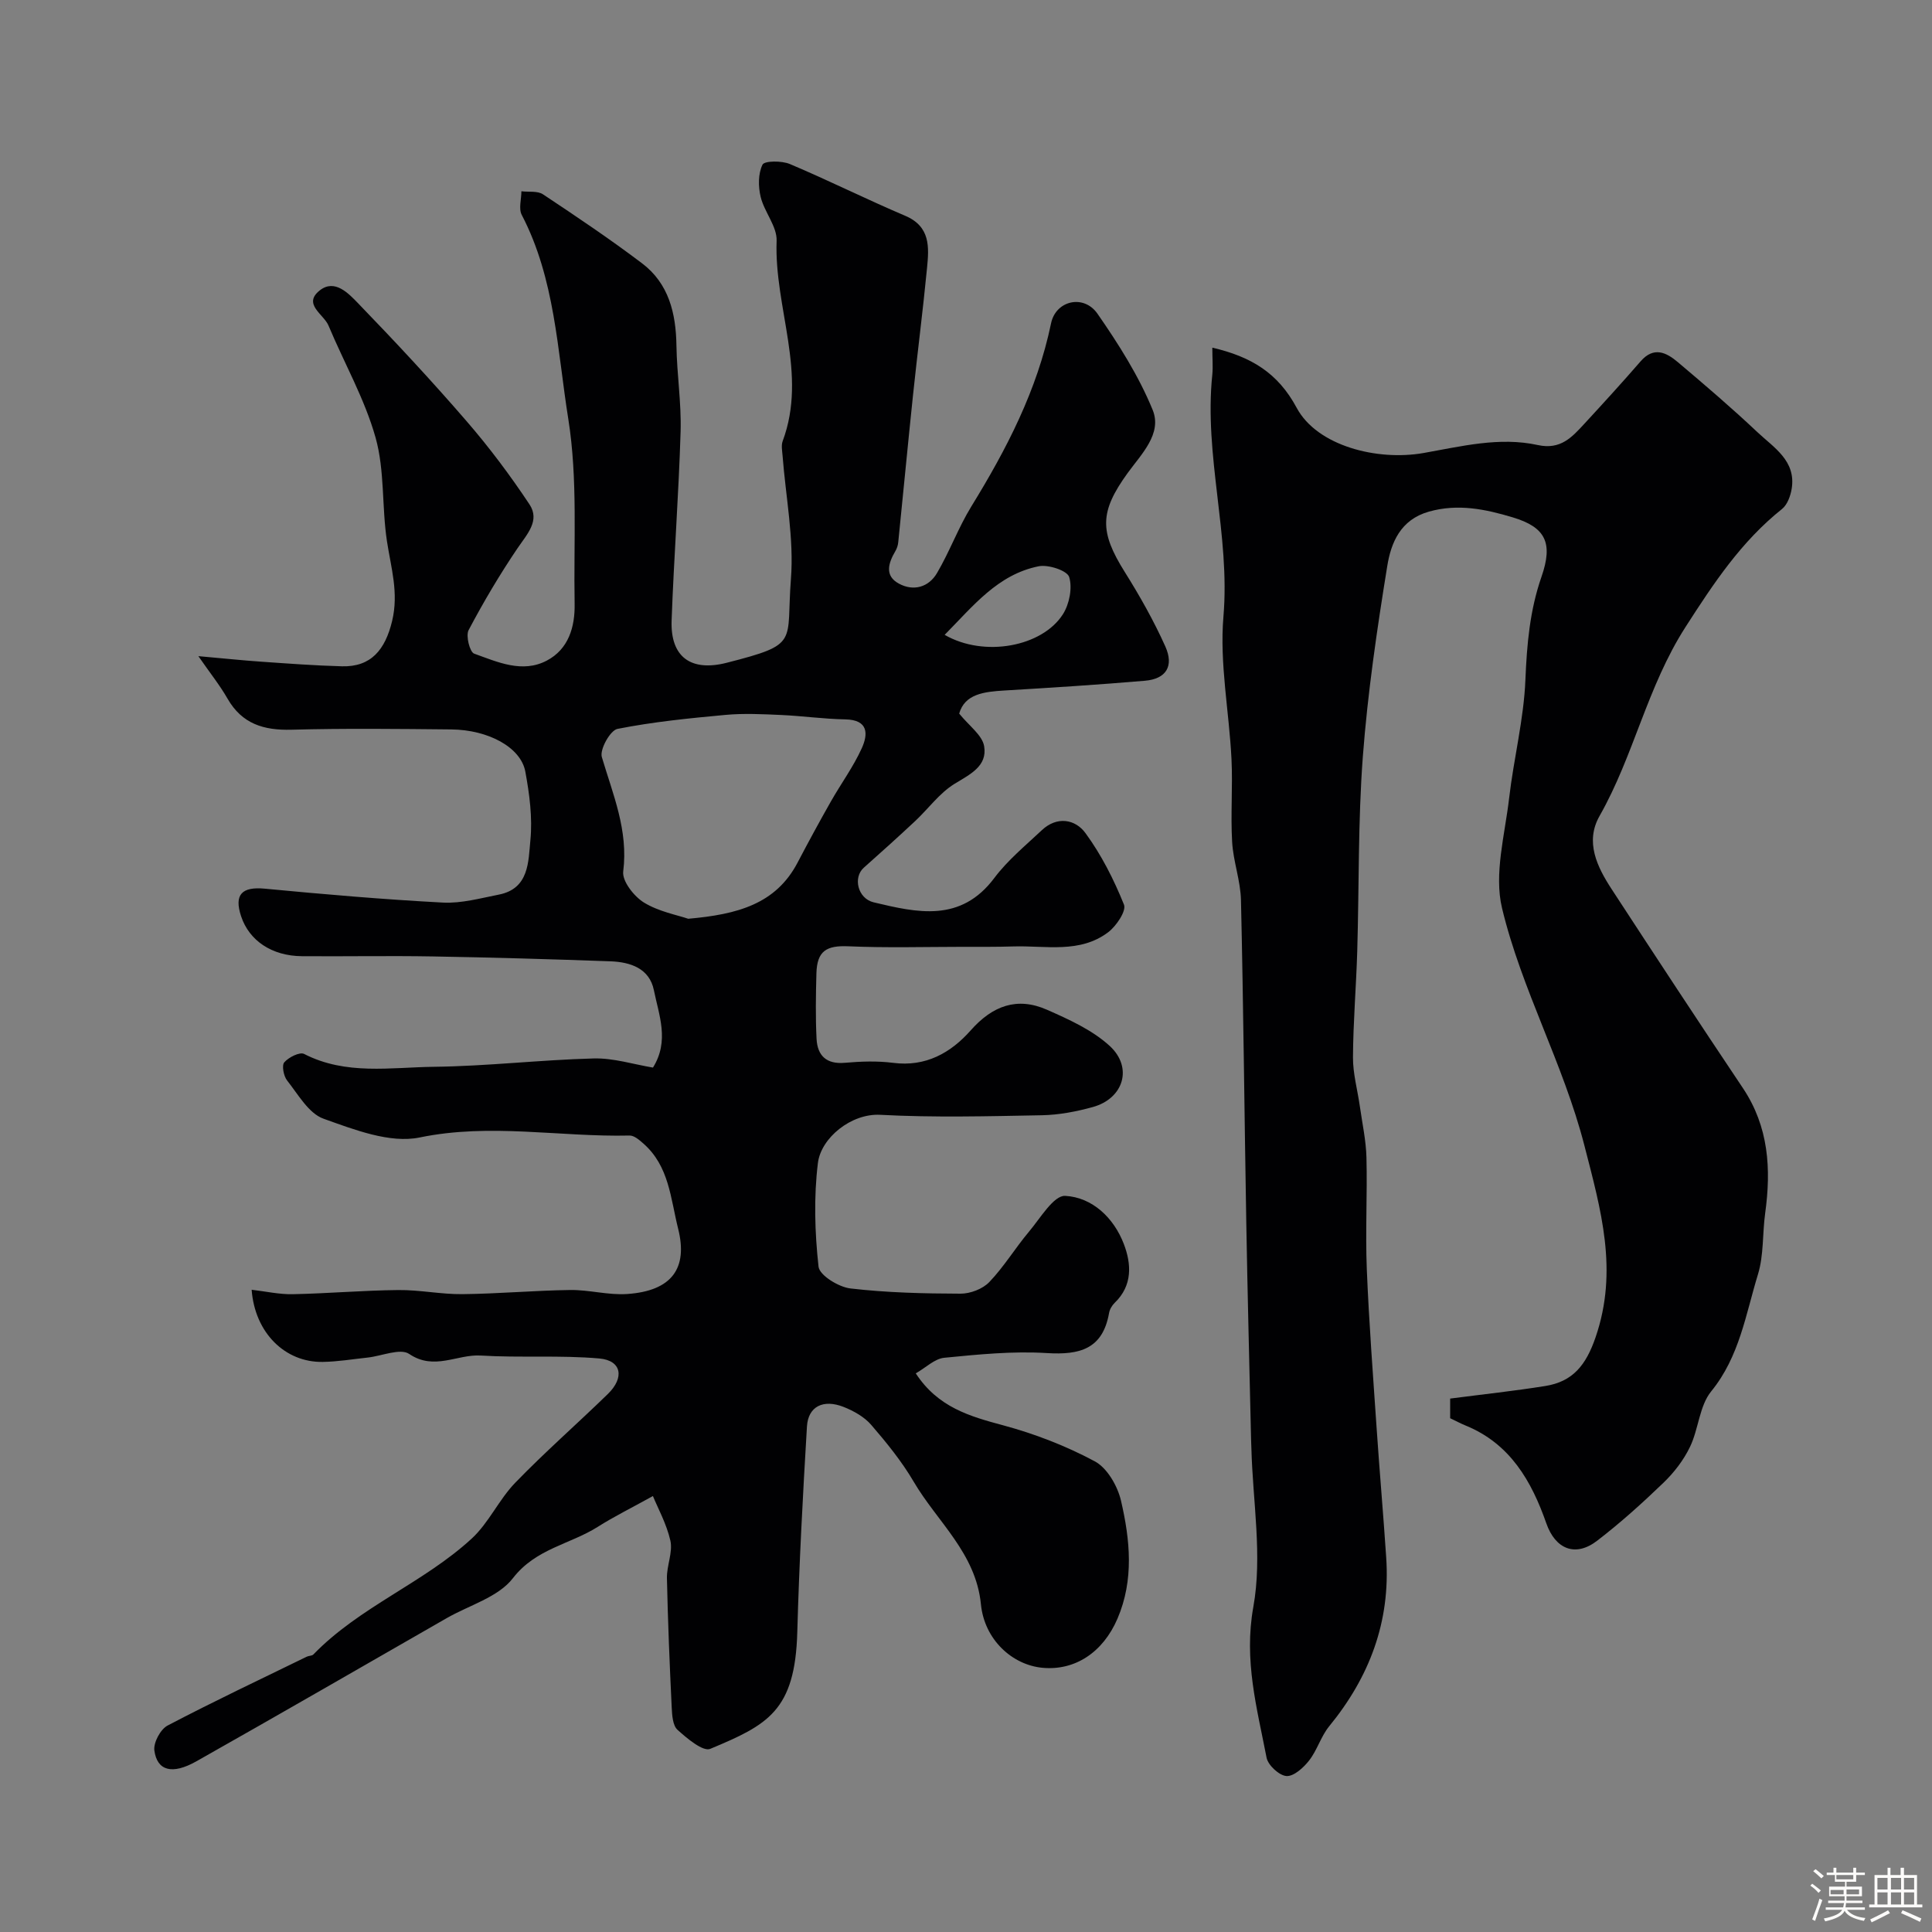 <svg enable-background="new 0 0 400 400" viewBox="0 0 400 400" xmlns="http://www.w3.org/2000/svg"><rect x="0" y="0" width="400" height="400" fill="#808080" stroke="none"/><path d="m374.8 390.4.4-.4c.7.5 1.3 1 1.8 1.4l-.5.5c-.5-.6-1.1-1.1-1.7-1.5zm1 7.3-.6-.3c.5-1.4 1.1-2.8 1.5-4.3.2.1.4.2.6.3-.5 1.3-1 2.8-1.5 4.3zm-.4-10.3.5-.4c.4.3 1 .8 1.7 1.4l-.5.5c-.5-.5-1.1-1-1.7-1.5zm2.5.3h1.7v-1h.6v1h3.5v-1h.6v1h1.8v.5h-1.8v1.4h-2v1h3.2v2h-3.2v.9h3.3v.5h-3.4c0 .3-.1.6-.1.9h4v.5h-3.7c.7.9 1.9 1.5 3.8 1.7-.1.2-.2.4-.3.6-2.1-.4-3.5-1.1-4-2.1-.4 1-1.8 1.7-4 2.2-.1-.2-.2-.4-.3-.6 2.1-.4 3.4-1 3.8-1.8h-3.4v-.5h3.6c.1-.3.1-.6.2-.9h-3.3v-.5h3.4c0-.3 0-.6 0-.9h-3.2v-2h3.3v-1h-2.1v-1.4h-1.7v-.5zm1.1 3.5v1h2.7c0-.3 0-.4 0-.4 0-.1 0-.2 0-.2 0-.1 0-.2 0-.3h-2.7zm1.2-3v.9h3.5v-.9zm4.7 3h-2.6v.6.4h2.6z" fill="#fcfbfa"/><path d="m393.6 386.7h.6v1.5h2.7v6.1h1.1v.6h-11v-.6h1.1v-6.1h2.7v-1.5h.6v1.5h2.1v-1.5zm-2.7 8.8.4.6c-1.2.6-2.5 1.3-3.8 1.9-.1-.2-.2-.4-.3-.6 1.2-.6 2.5-1.2 3.7-1.9zm-2.2-6.7v2.4h2.1v-2.4zm0 3v2.5h2.1v-2.5zm2.8-3v2.4h2.1v-2.4zm0 3v2.5h2.1v-2.5zm6 6.1c-1.4-.7-2.7-1.3-3.9-1.8l.3-.6c1.5.6 2.7 1.2 3.9 1.7zm-1.2-9.1h-2.1v2.4h2.1zm-2.1 3v2.5h2.1v-2.5z" fill="#fcfbfa"/><g fill="#010103"><path d="m135.18 309.74c-4.6 2.55-8.12 4.28-11.41 6.37-5.75 3.64-12.83 4.49-17.58 10.64-3.04 3.94-9.04 5.59-13.71 8.27-17.27 9.9-34.51 19.87-51.84 29.65-5 2.82-8.11 1.95-8.68-2.25-.22-1.62 1.26-4.39 2.73-5.16 9.49-4.98 19.19-9.56 28.82-14.26.43-.21 1.08-.16 1.37-.46 9.57-9.88 22.78-14.79 32.78-23.99 3.54-3.26 5.63-8.07 9.01-11.56 6.15-6.36 12.83-12.2 19.18-18.38 3.49-3.4 2.84-6.94-1.75-7.35-8.14-.72-16.4-.11-24.57-.61-4.88-.3-9.63 3.18-14.81-.33-1.85-1.25-5.67.43-8.6.75-3.1.33-6.19.85-9.3.9-7.8.13-14.06-6.03-14.72-14.94 2.93.34 5.74.98 8.54.92 7.27-.15 14.54-.79 21.81-.86 4.43-.05 8.87.9 13.3.85 7.44-.08 14.87-.76 22.31-.86 3.93-.05 7.9 1.1 11.79.83 9.33-.64 12.58-5.4 10.56-13.48-1.59-6.34-1.86-12.97-7.2-17.67-.82-.72-1.91-1.68-2.85-1.66-14.46.34-28.81-2.63-43.47.4-6.16 1.27-13.53-1.61-19.9-3.88-3.09-1.1-5.26-5.03-7.55-7.92-.72-.91-1.14-3.12-.58-3.76.91-1.05 3.21-2.2 4.11-1.73 8.64 4.44 17.87 2.77 26.84 2.66 11.04-.13 22.06-1.44 33.1-1.73 4.12-.11 8.28 1.23 12.28 1.89 3.45-5.53 1.23-10.86.19-16.02-.92-4.53-4.88-5.83-8.98-5.98-12.26-.44-24.53-.8-36.8-1.01-9.03-.16-18.06.02-27.09-.05-6.23-.05-10.92-3.22-12.59-8.26-1.5-4.52.17-6.17 4.91-5.72 12.27 1.17 24.56 2.23 36.87 2.88 3.82.2 7.75-.9 11.58-1.65 6.3-1.24 6.1-6.86 6.53-11.26.46-4.67-.19-9.56-1.05-14.22-.93-5-7.63-8.64-15.32-8.72-11.03-.11-22.07-.24-33.1.06-5.74.15-10.23-1.2-13.23-6.43-1.57-2.75-3.58-5.25-6.04-8.8 5.18.46 9.05.87 12.94 1.14 5.6.39 11.19.81 16.8.96 6.01.16 8.95-3.43 10.38-9.4 1.39-5.82-.23-10.97-1.07-16.46-1.09-7.13-.44-14.64-2.36-21.48-2.25-8.02-6.51-15.46-9.75-23.21-.98-2.34-5.41-4.43-1.8-7.28 3.09-2.44 5.95.63 7.9 2.64 7.7 7.96 15.26 16.07 22.5 24.45 4.7 5.43 9.04 11.23 13.01 17.21 2.23 3.36-.48 6.15-2.44 9.04-3.7 5.46-7.08 11.17-10.16 17-.62 1.17.24 4.54 1.15 4.87 4.83 1.73 9.96 4.11 15.04 1.44 4.5-2.37 5.85-6.96 5.76-11.77-.23-12.77.68-25.75-1.31-38.25-2.27-14.19-2.73-29.01-9.64-42.26-.67-1.29-.07-3.25-.07-4.89 1.51.19 3.35-.12 4.48.64 6.93 4.6 13.85 9.25 20.48 14.26 5.55 4.19 7.04 10.34 7.14 17.06.09 5.94 1.04 11.88.86 17.8-.39 13.04-1.39 26.07-1.86 39.11-.27 7.58 4.01 10.64 11.41 8.75 15.22-3.89 12.26-4.03 13.29-17.32.66-8.43-1.08-17.05-1.73-25.58-.08-.99-.3-2.11.02-2.98 5.21-13.98-1.77-27.61-1.25-41.48.11-2.97-2.54-5.96-3.3-9.08-.52-2.14-.54-4.82.38-6.69.4-.82 3.98-.84 5.66-.13 8.03 3.39 15.84 7.3 23.87 10.71 5.28 2.24 4.95 6.53 4.53 10.83-.85 8.81-1.99 17.59-2.91 26.4-1.06 10.12-2.02 20.26-3.05 30.38-.06.63-.28 1.29-.6 1.83-1.44 2.46-2.29 5.1.75 6.73 3.02 1.63 6.15.74 7.87-2.18 2.62-4.45 4.41-9.4 7.11-13.8 7.31-11.88 13.64-24.09 16.51-37.92.98-4.74 6.77-6.07 9.61-1.99 4.36 6.28 8.54 12.87 11.42 19.9 2.03 4.95-2.35 9.18-5.19 13.11-5.79 8.01-5.84 12.08-.57 20.48 3.1 4.94 5.99 10.07 8.38 15.38 1.85 4.12.16 6.75-4.21 7.12-9.68.83-19.38 1.44-29.08 2.02-4.26.25-8.23.73-9.38 4.78 2.04 2.54 4.79 4.46 5.17 6.77.69 4.15-2.96 5.82-6.19 7.81-3.09 1.92-5.37 5.12-8.09 7.67-3.5 3.27-7.06 6.48-10.64 9.66-2.27 2.01-1.27 6.38 2.05 7.17 9.02 2.15 18.02 4.24 24.98-5.05 2.76-3.68 6.43-6.69 9.82-9.88 3.15-2.97 6.94-2.29 9.04.59 3.3 4.5 5.89 9.63 7.98 14.82.52 1.3-1.59 4.43-3.26 5.7-5.9 4.47-12.98 2.74-19.66 2.95-3.52.11-7.04.08-10.57.08-7.86.01-15.73.23-23.57-.11-4.53-.2-6.49.95-6.62 5.6-.12 4.52-.2 9.05.03 13.56.18 3.47 2.03 5.3 5.86 4.96 3.31-.29 6.71-.41 9.99.01 6.76.88 11.97-2.09 16.07-6.73 4.53-5.12 9.63-6.98 15.79-4.26 4.56 2.01 9.36 4.18 12.96 7.47 4.89 4.47 2.9 10.89-3.44 12.66-3.42.95-7.03 1.64-10.57 1.71-11.16.21-22.35.5-33.49-.09-6.01-.32-12.25 4.79-12.89 9.97-.87 7.07-.65 14.38.13 21.47.2 1.79 4.16 4.23 6.61 4.51 7.54.88 15.18 1.06 22.78 1.08 2.02.01 4.6-.97 5.97-2.41 3.04-3.17 5.35-7.02 8.19-10.4 2.34-2.78 5.14-7.57 7.52-7.44 5.62.31 10.06 4.54 12.14 9.97 1.57 4.11 1.84 8.58-1.89 12.17-.56.54-1.04 1.36-1.17 2.12-1.32 7.47-6.07 8.71-12.88 8.29-7.04-.44-14.18.28-21.23.97-2 .19-3.83 2.05-5.91 3.23 4.59 7.03 11.17 8.9 18.11 10.76 6.53 1.76 13 4.26 18.95 7.45 2.58 1.38 4.72 5.11 5.43 8.15 1.88 8.09 2.72 16.39-.73 24.43-3.01 7-8.81 10.79-15.51 10.17-6.28-.58-12.04-5.83-12.76-13.15-1.05-10.61-9.05-17.08-13.92-25.38-2.46-4.2-5.6-8.06-8.79-11.76-1.43-1.66-3.61-2.88-5.69-3.71-4.24-1.68-7.37-.12-7.62 4.04-.85 14.18-1.61 28.38-2 42.58-.45 16.31-6.12 19.19-18.02 24.16-1.5.63-4.81-2.16-6.77-3.93-1-.89-1.13-3.03-1.21-4.62-.43-8.93-.8-17.87-.99-26.8-.05-2.58 1.24-5.33.72-7.74-.8-3.52-2.65-6.85-3.62-9.25zm7.31-119.52c10.18-.9 18.12-3.03 22.63-11.61 2.24-4.27 4.54-8.51 6.92-12.7 2.09-3.68 4.63-7.14 6.37-10.97 1.34-2.94 1.42-5.92-3.42-6-4.43-.08-8.84-.71-13.27-.91-3.82-.17-7.69-.37-11.49-.02-7.5.69-15.02 1.44-22.39 2.9-1.49.29-3.7 4.25-3.24 5.82 2.3 7.77 5.51 15.17 4.43 23.7-.25 1.99 2.23 5.16 4.29 6.43 3.08 1.89 6.9 2.58 9.17 3.36zm53.09-58.78c8.19 4.72 20.19 2.46 24.48-4.26 1.34-2.1 2-5.46 1.3-7.72-.41-1.33-4.32-2.62-6.31-2.22-8.48 1.7-13.56 8.22-19.47 14.2z"/><path d="m251 71.98c8.01 1.86 13.58 5.21 17.46 12.45 4.24 7.9 16.67 11.05 26.28 9.36 7.77-1.37 15.71-3.39 23.64-1.65 4.74 1.04 7.09-1.64 9.67-4.43 3.92-4.25 7.82-8.52 11.61-12.89 2.74-3.16 5.34-1.85 7.72.16 5.59 4.72 11.16 9.48 16.48 14.5 3.38 3.19 8.03 5.91 7.09 11.71-.24 1.48-.9 3.3-1.99 4.18-8.46 6.75-14.14 15.34-20 24.46-7.94 12.36-10.69 26.61-17.78 39.09-3.06 5.37-.53 10.54 2.5 15.18 8.98 13.76 18 27.5 27.15 41.15 5.38 8.03 5.89 16.77 4.63 25.94-.58 4.21-.27 8.65-1.49 12.64-2.54 8.29-3.82 17.04-9.68 24.23-2.46 3.01-2.61 7.81-4.4 11.51-1.31 2.73-3.29 5.3-5.48 7.41-4.38 4.22-8.93 8.32-13.75 12.02-4.52 3.47-8.65 1.71-10.51-3.61-3.06-8.74-7.48-16.47-16.67-20.23-1.06-.43-2.07-.98-3.24-1.53 0-1.37 0-2.8 0-4.07 6.71-.87 13.22-1.57 19.68-2.6 5.72-.91 8.44-4.32 10.42-10.07 4.76-13.83 1.12-26.38-2.31-39.73-4.36-16.97-13.02-32.31-17.05-49.14-1.7-7.08.59-15.18 1.47-22.78.95-8.2 3.04-16.32 3.37-24.52.3-7.31.91-14.35 3.32-21.28 2.45-7.04.87-10.28-5.96-12.33-5.63-1.69-11.3-2.88-17.32-1.19-5.93 1.67-7.87 6.46-8.65 11.32-2.12 13.07-4.05 26.22-5.05 39.42-1.01 13.4-.76 26.9-1.16 40.35-.22 7.3-.84 14.59-.88 21.89-.02 3.38.94 6.76 1.42 10.14.5 3.54 1.28 7.07 1.37 10.62.19 7.69-.24 15.39.07 23.07.45 11.06 1.3 22.11 2.05 33.16.6 8.87 1.38 17.72 1.97 26.59.89 13.26-3.46 24.73-11.81 34.93-1.71 2.09-2.48 4.95-4.15 7.08-1.16 1.49-3.18 3.32-4.69 3.22-1.5-.1-3.82-2.24-4.12-3.8-1.98-10.26-4.74-20.12-2.74-31.22 1.9-10.54-.11-21.78-.4-32.72-.02-.67-.06-1.33-.07-2-.34-14.93-.73-29.86-.99-44.8-.39-22.26-.59-44.53-1.1-66.79-.09-4.04-1.6-8.03-1.83-12.07-.33-5.68.14-11.4-.13-17.09-.48-9.88-2.5-19.84-1.67-29.58 1.43-16.9-4.07-33.32-2.3-50.12.15-1.63 0-3.3 0-5.54z"/></g></svg>